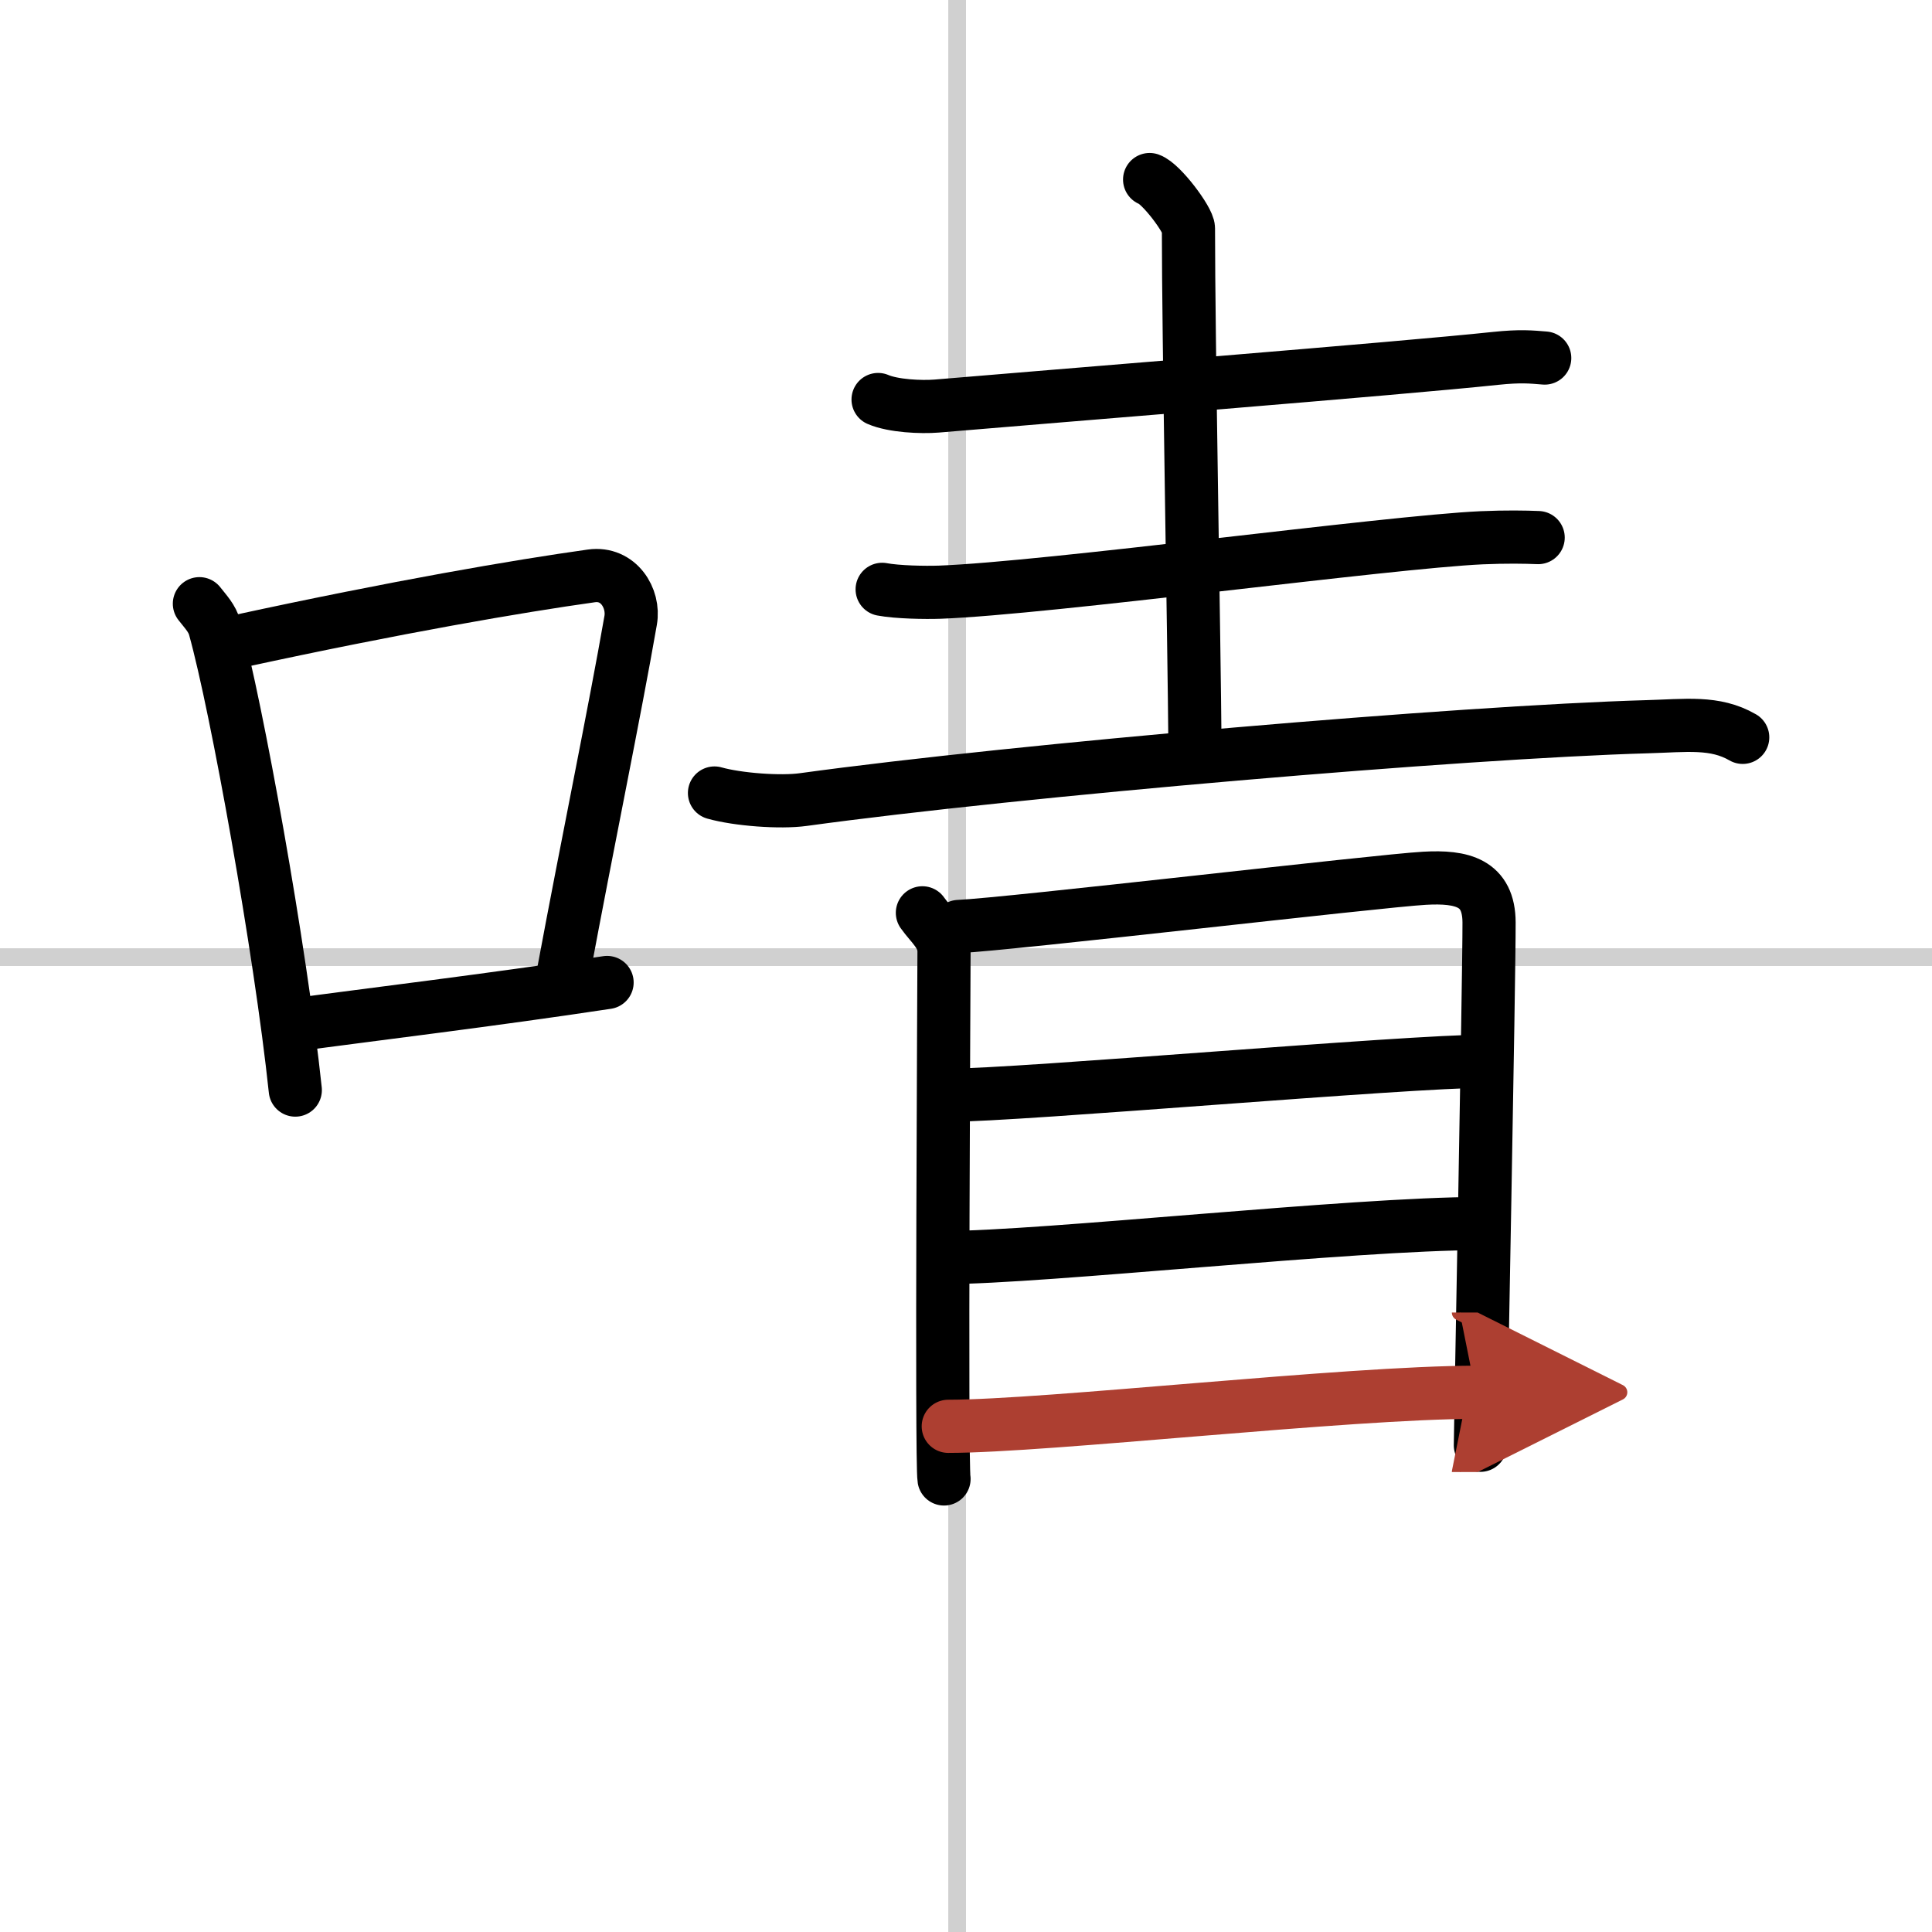 <svg width="400" height="400" viewBox="0 0 109 109" xmlns="http://www.w3.org/2000/svg"><defs><marker id="a" markerWidth="4" orient="auto" refX="1" refY="5" viewBox="0 0 10 10"><polyline points="0 0 10 5 0 10 1 5" fill="#ad3f31" stroke="#ad3f31"/></marker></defs><g fill="none" stroke="#000" stroke-linecap="round" stroke-linejoin="round" stroke-width="3"><rect width="100%" height="100%" fill="#fff" stroke="#fff"/><line x1="54" x2="54" y2="109" stroke="#d0d0d0" stroke-width="1"/><line x2="109" y1="54" y2="54" stroke="#d0d0d0" stroke-width="1"/><path d="m11.25 34.06c0.35 0.45 0.72 0.82 0.87 1.38 1.23 4.42 3.7 18.12 4.54 26.06"/><path d="m13.46 36.18c8.94-1.94 15.77-3.11 19.91-3.69 1.52-0.21 2.43 1.26 2.21 2.51-0.9 5.17-2.45 12.65-3.78 19.8"/><path d="m16.32 57.86c4.87-0.66 11.25-1.42 17.93-2.43"/><path d="m49.54 22.54c0.86 0.37 2.43 0.44 3.3 0.37 6.2-0.53 26.18-2.12 31.53-2.69 1.43-0.15 2.02-0.08 2.78-0.02"/><path d="m64.86 10.13c0.66 0.23 2.19 2.28 2.19 2.76 0 6.08 0.32 23.02 0.37 29.37"/><path d="m49.77 33.25c0.85 0.16 2.41 0.19 3.26 0.16 6.12-0.23 25.28-2.83 30.56-3.07 1.41-0.06 2.45-0.04 3.19-0.01"/><path d="m40.31 44.74c1.31 0.37 3.71 0.55 5.01 0.37 12.14-1.67 37.12-3.81 47.62-4.11 2.17-0.06 3.81-0.31 5.38 0.6"/><path d="m52.04 51.5c0.5 0.71 1.22 1.24 1.22 2.18s-0.16 28.82 0 29.76"/><path d="m54.09 52.27c2.81-0.12 23.72-2.58 26.28-2.72 2.13-0.12 3.63 0.25 3.64 2.49 0.01 3.01-0.49 28.79-0.49 29.5"/><path d="m53.54 61.79c4.02 0 25.81-1.92 30.32-1.92"/><path d="m53.27 70.95c5.58 0 23.03-1.92 30.26-1.92"/><path d="m53.5 80.47c5.58 0 22.53-1.92 29.76-1.92" marker-end="url(#a)" stroke="#ad3f31"/></g></svg>
